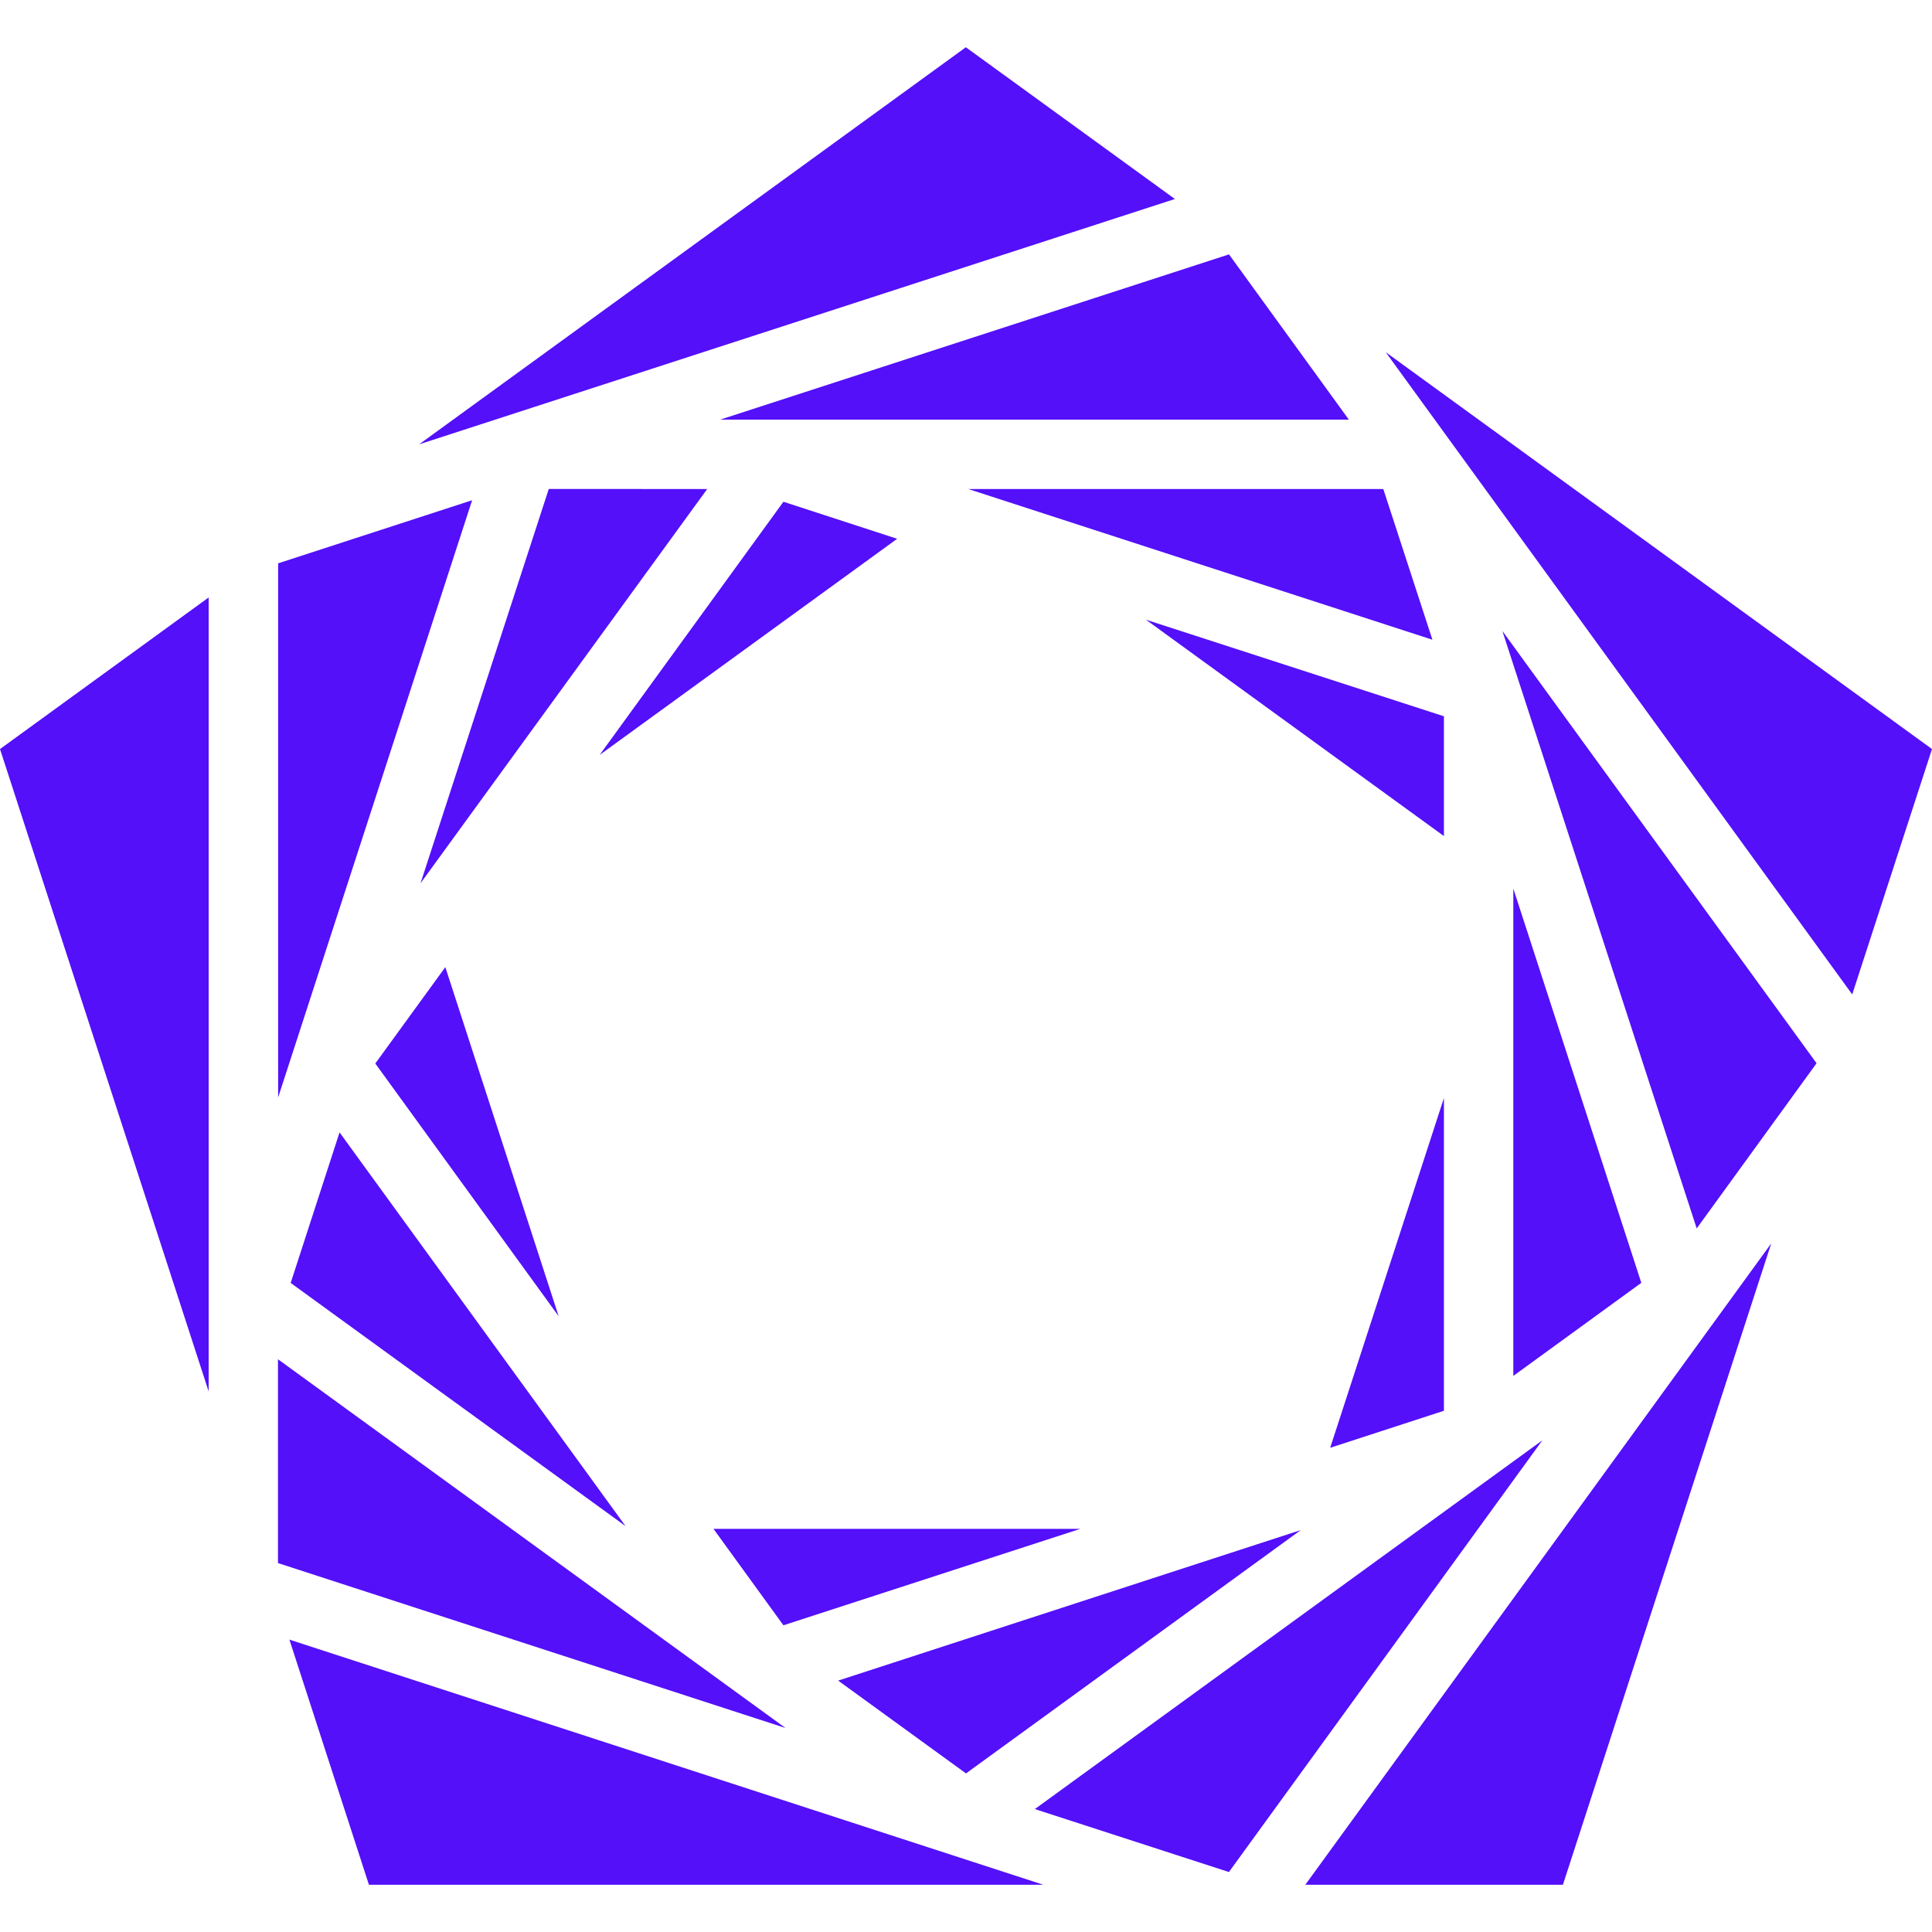 <svg role="img" width="32px" height="32px" viewBox="0 0 24 24" xmlns="http://www.w3.org/2000/svg"><title>PySyft</title><path fill="#5310f9" d="m16.524 17.985 1.413-.46V13.64Zm6.485-5.632L24 9.305l-6.786-4.93zm-4.346-4.515 2.414 7.422 1.489-2.052zm.136 3.2 1.59 4.898-1.59 1.156zM9.732 20.19l3.688-1.198H8.863ZM12 22.03l4.159-3.023-5.747 1.87zm3.266 1.225 3.894-5.363-6.305 4.581zm4.149.158h-3.2l5.788-7.967Zm-9.657-1.947-6.305-4.581v2.532zm-5.175 1.947h8.377l-9.365-3.045Zm-.365-9.346-.607 1.87 4.16 3.021zm2.722 2.284-2.278-3.14.87-1.197ZM0 9.305l2.592 7.98V7.422Zm5.865-3.091-2.41.784v6.635Zm.952-.14-1.593 4.898 3.561-4.897Zm2.915.159 1.413.46-3.696 2.685zm4.863-3.761L11.998.587 5.206 5.52ZM8.946 5.213h7.81L15.267 3.16zm3.083.862 5.765 1.872-.61-1.872zm5.908 2.823v1.488l-3.702-2.688Z"/></svg>
